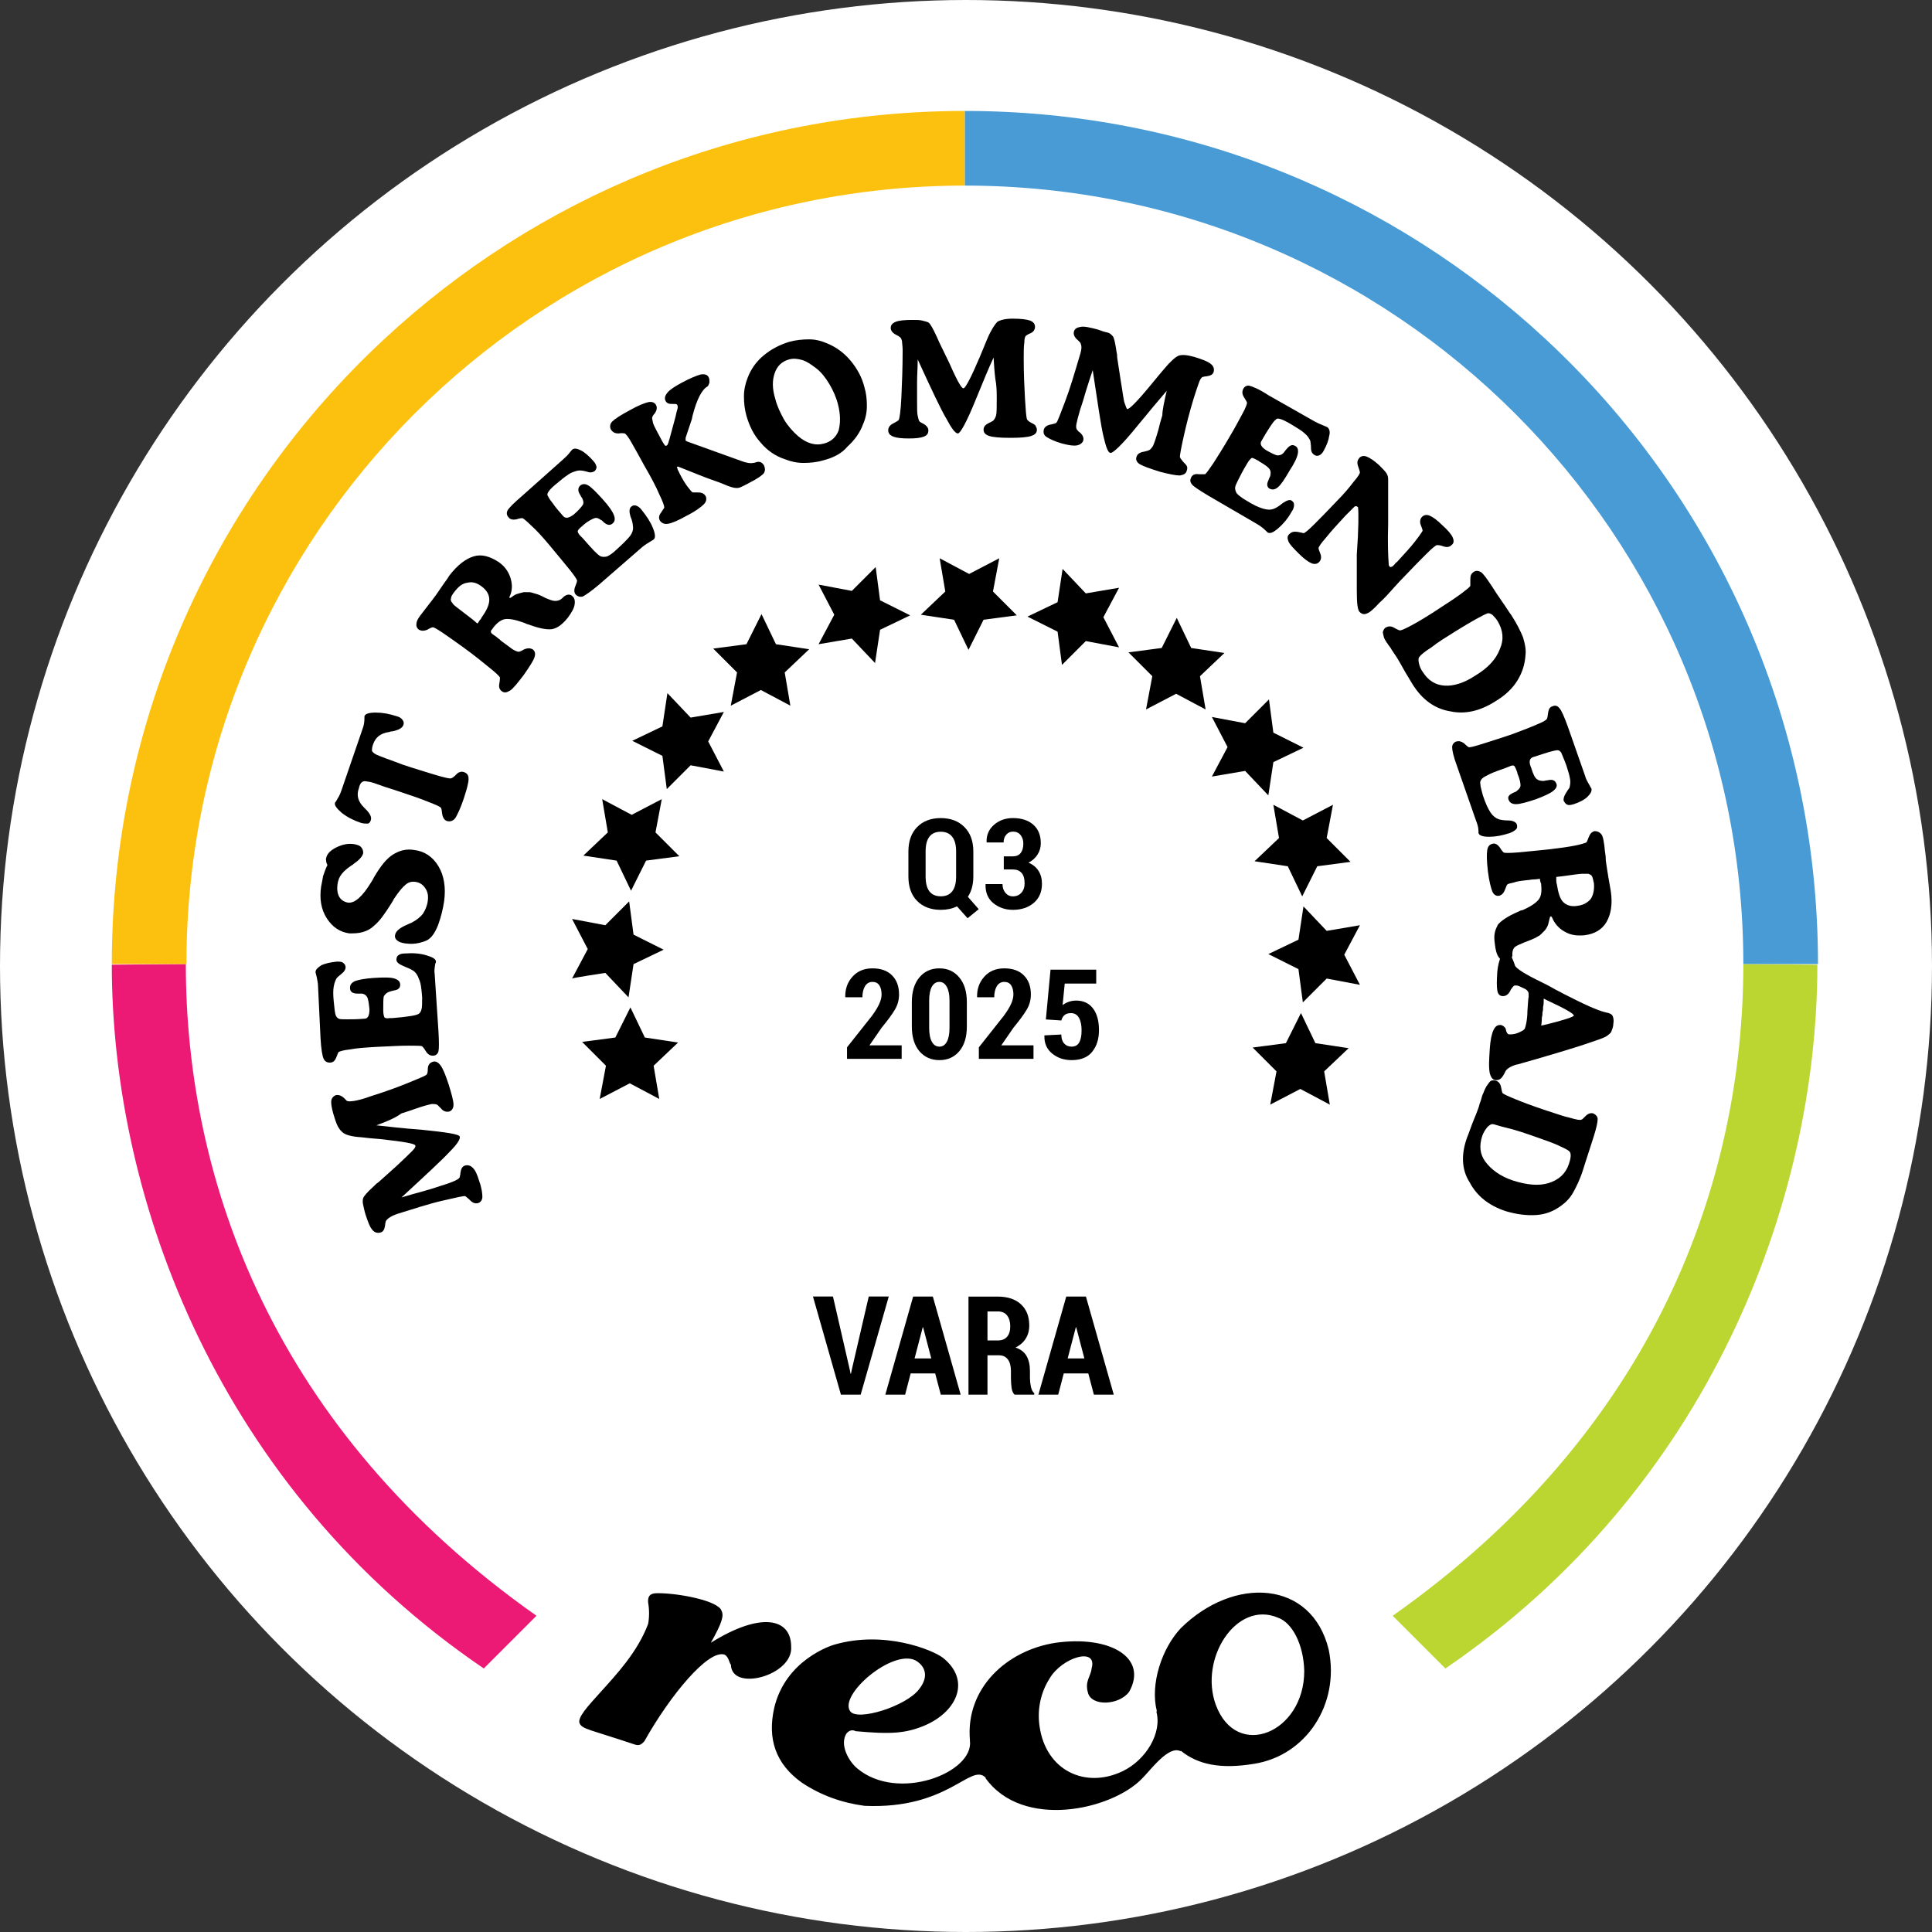 <?xml version="1.0" encoding="UTF-8" standalone="no"?>
<svg
   xmlns:dc="http://purl.org/dc/elements/1.1/"
   xmlns:cc="http://creativecommons.org/ns#"
   xmlns:rdf="http://www.w3.org/1999/02/22-rdf-syntax-ns#"
   xmlns:svg="http://www.w3.org/2000/svg"
   xmlns="http://www.w3.org/2000/svg"
   version="1.1"
   id="base_most_recommended_location"
   x="0px"
   y="0px"
   viewBox="0 0 308 308"
   style="enable-background:new 0 0 308 308;"
   xml:space="preserve"><rect x="0" y="0" width="308" height="308" fill="#333333" stroke="none"/><defs
   id="defs1597" />
<style
   type="text/css"
   id="style1540">
	.st0{fill:#FFFFFF;}
	.st1{fill:#489BD4;}
	.st2{fill:#EC1A75;}
	.st3{fill:#BBD531;}
	.st4{fill:#FCC10F;}
	.st5{enable-background:new    ;}
	.st6{font-family:'RobotoCondensed-Bold';}
	.st7{font-size:20.893px;}
	.st8{fill:none;}
	.st9{font-size:24px;}
</style>
<circle
   id="Badge_bg"
   class="st0"
   cx="154"
   cy="154"
   r="154" />




<g
   id="Most_recommended">
	<path
   d="m 60,179.4 c 1.9,0.2 4.3,0.5 7.2,0.7 3.9,0.4 6,0.7 6.1,1.1 0.1,0.4 -0.4,1.2 -1.6,2.4 -1.2,1.3 -3.8,3.7 -7.7,7.3 1.3,-0.4 2.4,-0.7 3.5,-1 1.1,-0.3 2,-0.6 2.9,-0.9 1,-0.3 1.8,-0.6 2.2,-0.8 0.4,-0.2 0.7,-0.4 0.7,-0.6 0,-0.1 0.1,-0.3 0.1,-0.6 0.1,-0.7 0.3,-1.1 0.8,-1.2 0.4,-0.1 0.8,0 1.2,0.4 0.4,0.4 0.7,1.1 1,2.1 0.4,1.1 0.5,2 0.5,2.5 0,0.5 -0.3,0.9 -0.7,1 -0.4,0.1 -0.8,0 -1.2,-0.4 -0.4,-0.4 -0.7,-0.6 -0.8,-0.7 -0.2,-0.1 -1.4,0.2 -3.6,0.7 -2.2,0.5 -4.6,1.3 -7.2,2.1 -0.6,0.2 -1,0.4 -1.3,0.6 -0.3,0.2 -0.5,0.4 -0.6,0.6 0,0.1 -0.1,0.3 -0.1,0.6 -0.1,0.7 -0.3,1.1 -0.8,1.2 -0.4,0.1 -0.9,0 -1.2,-0.4 -0.4,-0.4 -0.7,-1.2 -1.1,-2.4 -0.2,-0.6 -0.3,-1.2 -0.4,-1.6 -0.1,-0.4 -0.1,-0.8 0,-1.1 0.1,-0.3 0.6,-0.9 1.7,-1.9 0.3,-0.3 0.5,-0.5 0.7,-0.6 l 2.9,-2.6 c 1.3,-1.2 2.1,-2 2.5,-2.4 0.4,-0.4 0.6,-0.7 0.5,-0.9 -0.1,-0.3 -1.9,-0.6 -5.5,-1 -1.3,-0.1 -2.3,-0.2 -3.1,-0.3 -1.6,-0.1 -2.6,-0.4 -3,-0.8 -0.5,-0.4 -0.9,-1.1 -1.2,-2.1 -0.4,-1.2 -0.6,-2.1 -0.6,-2.7 0,-0.6 0.3,-0.9 0.7,-1.1 0.4,-0.1 0.9,0 1.4,0.5 0.2,0.2 0.3,0.3 0.4,0.4 0.2,0.1 0.6,0.1 1.2,0 0.6,-0.1 1.4,-0.3 2.5,-0.7 2.2,-0.7 4.2,-1.4 5.9,-2.1 1.7,-0.7 2.7,-1.1 3,-1.3 0.2,-0.1 0.3,-0.4 0.3,-0.9 v 0 c 0,-0.4 0.1,-0.7 0.2,-0.8 0.1,-0.2 0.3,-0.3 0.5,-0.4 0.5,-0.2 0.9,0 1.3,0.5 0.4,0.5 0.8,1.5 1.3,3 0.5,1.6 0.8,2.7 0.8,3.3 0,0.6 -0.3,1 -0.7,1.1 -0.4,0.1 -0.9,0 -1.3,-0.5 -0.2,-0.2 -0.4,-0.4 -0.5,-0.5 -0.2,-0.2 -0.6,-0.2 -1,-0.2 -0.4,0.1 -1.3,0.3 -2.7,0.8 -0.5,0.2 -1.2,0.4 -2.1,0.7 -1.1,0.8 -2.4,1.3 -4,1.9 z"
   id="path1547" />
	<path
   d="m 50.7,157.2 c 0,-0.4 -0.1,-0.9 -0.2,-1.4 -0.1,-0.5 -0.2,-0.7 -0.2,-0.8 0,-0.4 0.3,-0.7 0.9,-1.1 0.6,-0.3 1.5,-0.5 2.5,-0.6 0.4,0 0.8,0 1,0.2 0.2,0.1 0.4,0.4 0.4,0.7 0,0.3 -0.2,0.7 -0.6,1 -0.5,0.4 -0.7,0.6 -0.8,0.7 -0.2,0.3 -0.4,0.8 -0.5,1.4 -0.1,0.6 -0.1,1.3 0,2.3 0.1,1.1 0.2,1.9 0.3,2.2 0.1,0.3 0.3,0.5 0.5,0.6 0.2,0.1 0.7,0.1 1.4,0.1 0.7,0 1.6,0 2.7,-0.1 0.6,0 0.8,-0.6 0.8,-1.5 -0.1,-1 -0.2,-1.7 -0.4,-2 -0.2,-0.3 -0.5,-0.5 -0.9,-0.5 -0.1,0 -0.3,0 -0.6,0 -0.8,0 -1.2,-0.3 -1.2,-0.9 0,-0.5 0.2,-0.8 0.8,-1.1 0.6,-0.2 1.5,-0.4 3,-0.5 1.6,-0.1 2.7,-0.1 3.3,0.1 0.6,0.2 0.9,0.5 0.9,1 0,0.5 -0.3,0.8 -1,0.9 -0.3,0.1 -0.5,0.1 -0.7,0.2 -0.4,0.1 -0.7,0.4 -0.9,0.7 -0.1,0.3 -0.1,1 -0.1,2 v 0.2 c 0,0.7 0.1,1 0.2,1.2 0.1,0.1 0.4,0.2 0.8,0.1 h 0.5 c 1.2,-0.1 2.1,-0.2 2.7,-0.3 0.7,-0.1 1.1,-0.2 1.3,-0.3 0.3,-0.1 0.5,-0.4 0.6,-0.8 0.1,-0.4 0.1,-1 0.1,-1.9 -0.1,-1.3 -0.2,-2.3 -0.5,-2.9 -0.2,-0.6 -0.5,-1.1 -1,-1.4 -0.3,-0.2 -0.8,-0.4 -1.5,-0.7 -0.7,-0.3 -1.1,-0.6 -1.1,-1 0,-0.3 0.1,-0.6 0.3,-0.7 0.2,-0.2 0.6,-0.3 1.1,-0.3 1.3,-0.1 2.4,0 3.4,0.3 1,0.3 1.5,0.6 1.5,1 0,0 0,0.2 -0.1,0.3 -0.1,0.6 -0.2,1.2 -0.1,1.7 l 0.6,9.1 c 0.1,1.7 0.1,2.8 0,3.2 -0.1,0.4 -0.4,0.7 -0.9,0.7 -0.4,0 -0.8,-0.2 -1.1,-0.7 -0.3,-0.5 -0.5,-0.7 -0.6,-0.8 -0.2,-0.1 -0.9,-0.1 -2.2,-0.1 -1.3,0 -3,0.1 -5.2,0.2 -1.7,0.1 -3.1,0.2 -4.1,0.4 -1,0.1 -1.6,0.3 -1.8,0.4 -0.1,0.1 -0.2,0.4 -0.4,0.9 -0.2,0.5 -0.5,0.8 -1,0.8 -0.5,0 -0.8,-0.2 -1,-0.6 -0.2,-0.4 -0.4,-1.5 -0.5,-3.3 z"
   id="path1549" />
	<path
   d="m 52.2,137.9 c -0.1,-0.2 -0.2,-0.4 -0.2,-0.6 0,-0.2 -0.1,-0.4 0,-0.5 0.1,-0.6 0.6,-1.2 1.6,-1.7 1,-0.5 2,-0.7 3,-0.5 0.4,0.1 0.8,0.2 1,0.5 0.2,0.2 0.3,0.5 0.3,0.9 -0.1,0.5 -0.6,1.1 -1.5,1.7 l -0.1,0.1 c -0.8,0.5 -1.4,1 -1.8,1.5 -0.4,0.5 -0.6,1 -0.7,1.7 -0.1,0.8 0,1.5 0.3,2 0.3,0.5 0.8,0.8 1.4,0.9 1.1,0.1 2.3,-1 3.7,-3.3 0.2,-0.3 0.3,-0.5 0.4,-0.7 1.1,-1.9 2.1,-3.1 3.1,-3.7 1,-0.6 2,-0.9 3.3,-0.7 1.7,0.2 3,1.1 3.9,2.6 0.9,1.5 1.2,3.4 0.9,5.6 -0.2,1.3 -0.5,2.5 -0.9,3.6 -0.4,1.1 -0.9,1.9 -1.4,2.3 -0.3,0.3 -0.8,0.5 -1.6,0.7 -0.8,0.2 -1.5,0.2 -2.3,0.1 -0.6,-0.1 -1,-0.2 -1.3,-0.5 -0.3,-0.2 -0.4,-0.6 -0.3,-0.9 0.1,-0.5 0.6,-1 1.7,-1.5 0.4,-0.2 0.7,-0.3 0.9,-0.4 0.8,-0.4 1.4,-0.9 1.8,-1.4 0.4,-0.6 0.7,-1.3 0.8,-2.1 0.1,-0.8 0,-1.4 -0.4,-2 -0.4,-0.6 -0.9,-0.9 -1.5,-1 -0.6,-0.1 -1.1,0 -1.6,0.4 -0.5,0.4 -1.1,1.1 -1.9,2.3 -0.1,0.2 -0.2,0.4 -0.4,0.7 -1,1.6 -1.9,2.9 -2.8,3.6 -0.5,0.5 -1.1,0.8 -1.8,1 -0.7,0.2 -1.4,0.2 -2.1,0.2 -1.5,-0.2 -2.7,-1 -3.6,-2.4 -0.9,-1.4 -1.2,-3.1 -0.9,-5.1 0.1,-0.5 0.2,-1 0.3,-1.6 0.2,-0.6 0.4,-1.2 0.7,-1.8 z"
   id="path1551" />
	<path
   d="m 57.8,116.2 c 0.2,-0.5 0.3,-1.1 0.3,-1.7 0,-0.2 0,-0.3 0,-0.3 0.1,-0.4 0.7,-0.6 1.8,-0.6 1.1,0 2.2,0.2 3.4,0.6 0.4,0.1 0.7,0.3 0.9,0.6 0.2,0.3 0.2,0.5 0.1,0.8 -0.2,0.5 -0.8,0.8 -1.8,1 -0.2,0 -0.3,0 -0.4,0.1 H 62 c -1.3,0.2 -2.1,0.8 -2.5,1.9 -0.2,0.5 -0.2,0.9 -0.2,1.1 0.1,0.2 0.3,0.4 0.7,0.6 0.2,0.1 0.7,0.3 1.5,0.6 0.8,0.3 1.7,0.6 2.7,1 2.1,0.7 3.8,1.2 5.1,1.6 1.3,0.4 2.2,0.6 2.5,0.6 0.2,0 0.5,-0.2 0.8,-0.5 v 0 c 0.3,-0.3 0.5,-0.5 0.7,-0.5 0.2,-0.1 0.4,-0.1 0.7,0 0.5,0.2 0.7,0.5 0.7,1.1 0,0.6 -0.3,1.7 -0.8,3.2 -0.5,1.5 -1,2.5 -1.3,3 -0.4,0.5 -0.8,0.6 -1.3,0.5 -0.4,-0.1 -0.7,-0.5 -0.8,-1.1 -0.1,-0.6 -0.1,-0.9 -0.2,-1 -0.1,-0.2 -0.8,-0.5 -2.1,-1 -1.2,-0.5 -3,-1.1 -5.4,-1.9 -1,-0.3 -1.9,-0.6 -2.7,-0.9 -0.8,-0.3 -1.3,-0.4 -1.5,-0.4 -0.4,-0.1 -0.7,-0.1 -0.9,0.1 -0.2,0.1 -0.4,0.5 -0.5,1 -0.4,1.1 -0.1,2.1 0.8,3 0.1,0.1 0.2,0.2 0.3,0.3 0.7,0.7 1,1.3 0.8,1.8 -0.1,0.3 -0.3,0.5 -0.5,0.5 -0.2,0 -0.6,0 -1,-0.1 -1.2,-0.4 -2.2,-0.9 -3.1,-1.6 -0.8,-0.7 -1.2,-1.2 -1.1,-1.6 0,-0.1 0.1,-0.1 0.2,-0.3 0.3,-0.5 0.6,-1 0.8,-1.6 z"
   id="path1553" />
	<path
   d="m 78.3,100.9 c 0.2,0.2 0.5,0.4 0.8,0.6 0.3,0.3 0.6,0.4 0.7,0.6 0.8,0.6 1.5,1.1 1.9,1.4 0.5,0.3 0.8,0.4 1,0.4 0.1,0 0.4,-0.1 0.9,-0.4 0.5,-0.2 0.9,-0.2 1.3,0 0.4,0.3 0.5,0.7 0.3,1.3 -0.2,0.6 -0.8,1.5 -1.7,2.8 -1,1.3 -1.7,2.2 -2.2,2.5 -0.5,0.3 -0.9,0.4 -1.3,0.1 -0.4,-0.3 -0.5,-0.7 -0.4,-1.2 0.1,-0.5 0.1,-0.9 0.1,-1 -0.1,-0.2 -0.6,-0.7 -1.6,-1.5 -1,-0.8 -2.3,-1.9 -4.1,-3.2 -1.4,-1 -2.5,-1.8 -3.4,-2.4 -0.9,-0.6 -1.4,-0.9 -1.6,-0.9 -0.1,0 -0.4,0.1 -0.9,0.4 -0.5,0.2 -0.9,0.2 -1.3,0 -0.3,-0.2 -0.5,-0.6 -0.4,-1 0,-0.4 0.3,-0.9 0.7,-1.4 0.3,-0.4 0.6,-0.8 1,-1.3 0.4,-0.5 0.6,-0.8 0.7,-0.9 0.4,-0.5 0.9,-1.2 1.5,-2.1 0.6,-0.9 1.1,-1.5 1.3,-1.9 1.3,-1.7 2.6,-2.7 3.9,-3.1 1.3,-0.4 2.6,0 4,0.9 1,0.7 1.6,1.6 1.9,2.6 0.3,1 0.3,2 -0.2,3 0,0.1 0,0.1 0,0.1 0,0 0,0 0,0 0,0 0,0 0.1,0 0,0 0.1,0 0.1,0 0.4,-0.3 0.7,-0.5 1,-0.6 0.3,-0.1 0.7,-0.2 1.1,-0.3 0.3,0 0.6,0 0.8,0 0.3,0 0.6,0.1 0.9,0.2 0.4,0.1 1,0.3 1.7,0.7 0.7,0.3 1.2,0.5 1.6,0.5 0.4,0 0.8,-0.1 1.2,-0.5 0.1,-0.1 0.2,-0.2 0.2,-0.2 0.3,-0.2 0.5,-0.3 0.7,-0.3 0.2,0 0.4,0 0.6,0.2 0.4,0.3 0.5,0.8 0.4,1.4 -0.1,0.6 -0.5,1.3 -1.1,2.1 -0.4,0.5 -0.8,0.9 -1.2,1.2 -0.4,0.3 -0.8,0.5 -1.3,0.6 -0.8,0.1 -2,-0.1 -3.6,-0.7 -0.4,-0.1 -0.6,-0.2 -0.8,-0.3 -1.4,-0.5 -2.4,-0.7 -3.1,-0.6 -0.6,0.1 -1.3,0.6 -1.9,1.4 -0.1,0.2 -0.2,0.3 -0.3,0.4 -0.1,0.1 0,0.3 0,0.4 z m -2.9,-2.1 0.7,0.6 c 0.1,-0.1 0.2,-0.2 0.3,-0.4 0.1,-0.2 0.3,-0.3 0.4,-0.6 0.8,-1.1 1.2,-2 1.2,-2.8 0,-0.8 -0.4,-1.5 -1.2,-2.1 -0.8,-0.6 -1.5,-0.8 -2.3,-0.6 -0.8,0.1 -1.4,0.6 -2.1,1.5 -0.3,0.4 -0.5,0.7 -0.5,1 -0.1,0.2 0,0.5 0.2,0.7 0.1,0.2 0.3,0.4 0.7,0.7 0.5,0.4 1.3,1 2.6,2 z"
   id="path1555" />
	<path
   d="m 89.7,73.3 c 0.3,-0.3 0.7,-0.6 1,-1 0.3,-0.4 0.5,-0.6 0.5,-0.6 0.3,-0.3 0.8,-0.2 1.4,0.1 0.6,0.3 1.3,0.9 2,1.7 0.3,0.3 0.4,0.6 0.5,0.9 0,0.3 -0.1,0.5 -0.3,0.7 -0.3,0.2 -0.7,0.3 -1.2,0.1 C 92.9,75 92.5,75 92.4,75 92,75 91.5,75.2 91,75.4 c -0.5,0.3 -1.1,0.7 -1.9,1.4 -0.9,0.7 -1.4,1.2 -1.6,1.5 -0.2,0.3 -0.3,0.5 -0.2,0.7 0.1,0.2 0.3,0.6 0.8,1.2 0.4,0.6 1,1.3 1.7,2.1 0.4,0.4 0.9,0.3 1.7,-0.3 0.8,-0.7 1.2,-1.2 1.4,-1.5 0.2,-0.3 0.1,-0.7 -0.1,-1.1 -0.1,-0.1 -0.2,-0.3 -0.3,-0.5 -0.4,-0.6 -0.4,-1.1 0,-1.5 0.4,-0.3 0.8,-0.3 1.3,0 0.5,0.3 1.2,1 2.2,2.1 1.1,1.2 1.7,2.1 1.9,2.7 0.2,0.6 0.1,1 -0.3,1.3 -0.4,0.3 -0.8,0.2 -1.3,-0.2 -0.2,-0.2 -0.4,-0.4 -0.5,-0.4 -0.4,-0.3 -0.7,-0.4 -1,-0.3 -0.3,0.1 -1,0.4 -1.8,1.1 l -0.1,0.1 c -0.5,0.4 -0.8,0.7 -0.8,0.9 0,0.1 0.1,0.4 0.4,0.7 l 0.4,0.4 c 0.8,0.9 1.4,1.6 1.8,2 0.4,0.4 0.8,0.8 1.1,0.9 0.3,0.1 0.6,0.1 1,0 0.4,-0.2 0.9,-0.5 1.5,-1.1 1,-0.9 1.7,-1.6 2.1,-2.1 0.4,-0.5 0.6,-1.1 0.5,-1.6 0,-0.3 -0.1,-0.9 -0.4,-1.6 -0.2,-0.7 -0.2,-1.2 0.1,-1.5 0.2,-0.2 0.5,-0.3 0.8,-0.2 0.3,0.1 0.6,0.3 0.9,0.7 0.8,1 1.4,1.9 1.8,2.9 0.4,1 0.4,1.6 0.1,1.8 0,0 -0.1,0.1 -0.3,0.2 -0.5,0.3 -1,0.6 -1.5,1 l -6.9,6 c -1.3,1.1 -2.2,1.7 -2.6,1.9 -0.4,0.1 -0.8,0 -1.1,-0.3 C 91.5,94.5 91.5,94 91.7,93.5 91.9,93 92,92.7 92,92.6 c 0,-0.2 -0.4,-0.8 -1.2,-1.8 -0.8,-1 -1.9,-2.3 -3.3,-4 -1.1,-1.3 -2,-2.3 -2.8,-3 -0.7,-0.7 -1.2,-1.1 -1.4,-1.2 -0.1,0 -0.4,0 -1,0.2 -0.5,0.1 -1,0 -1.2,-0.3 -0.3,-0.3 -0.4,-0.7 -0.2,-1.1 0.2,-0.4 1,-1.2 2.4,-2.4 z"
   id="path1557" />
	<path
   d="m 109.3,69.8 c 0,0.1 0,0.2 0,0.2 0,0.1 0,0.1 0,0.2 0,0.1 0.1,0.1 0.1,0.1 0.1,0 0.1,0.1 0.2,0.1 l 3.6,1.3 c 2.5,0.9 4.2,1.5 5,1.8 0.8,0.3 1.5,0.4 1.8,0.3 0.1,0 0.3,0 0.5,-0.1 0.6,-0.2 1,0 1.3,0.5 0.2,0.5 0.2,0.8 0,1.2 -0.2,0.3 -1,0.9 -2.4,1.6 -0.7,0.4 -1.2,0.6 -1.4,0.7 -0.3,0.1 -0.5,0.1 -0.6,0.1 -0.4,0 -1.1,-0.2 -2,-0.6 -0.9,-0.4 -2.3,-0.8 -4,-1.5 l -3,-1.2 c -0.1,0 -0.1,0 -0.2,-0.1 -0.1,0 -0.1,0 -0.2,0 -0.1,0 -0.1,0.1 0,0.3 0,0.2 0.2,0.4 0.3,0.7 0.5,1 1,1.8 1.4,2.3 0.4,0.5 0.6,0.8 0.8,0.8 0.1,0 0.3,0 0.6,0 0.7,0 1.1,0.1 1.4,0.6 0.2,0.4 0.1,0.9 -0.3,1.3 -0.4,0.4 -1.3,1.1 -2.7,1.8 -1.4,0.8 -2.4,1.2 -3,1.3 -0.6,0.1 -1,-0.1 -1.3,-0.5 -0.2,-0.4 -0.2,-0.8 0.2,-1.3 0.3,-0.5 0.5,-0.7 0.5,-0.8 0,-0.2 -0.2,-0.9 -0.8,-2.1 -0.5,-1.2 -1.3,-2.7 -2.4,-4.6 -0.8,-1.5 -1.5,-2.7 -2,-3.6 -0.5,-0.9 -0.9,-1.4 -1.1,-1.5 -0.1,0 -0.4,-0.1 -1,0 -0.6,0 -0.9,-0.2 -1.2,-0.6 -0.2,-0.4 -0.2,-0.9 0.2,-1.3 0.4,-0.4 1.3,-1 2.8,-1.8 1.4,-0.8 2.5,-1.2 3,-1.3 0.6,-0.1 1,0.1 1.2,0.5 0.2,0.4 0.1,0.9 -0.3,1.4 -0.2,0.2 -0.3,0.4 -0.3,0.5 -0.1,0.1 0,0.4 0.1,0.9 0.1,0.4 0.4,0.9 0.7,1.5 l 0.8,1.5 c 0.2,0.3 0.3,0.5 0.4,0.6 0.1,0.1 0.2,0.1 0.3,0 0.1,0 0.1,-0.1 0.2,-0.3 0.1,-0.2 0.1,-0.4 0.2,-0.6 l 1,-3.7 c 0.1,-0.5 0.2,-0.9 0.3,-1.2 0.1,-0.3 0,-0.5 0,-0.6 -0.1,-0.2 -0.3,-0.2 -0.5,-0.2 -0.1,0 -0.1,0 -0.1,0 -0.4,0 -0.7,0 -0.9,-0.1 -0.2,-0.1 -0.3,-0.2 -0.4,-0.4 -0.2,-0.4 -0.1,-0.8 0.3,-1.3 0.4,-0.5 1.2,-1 2.3,-1.6 1.3,-0.7 2.3,-1.1 3,-1.3 0.6,-0.1 1.1,0 1.3,0.5 0.1,0.2 0.1,0.5 0.1,0.8 -0.1,0.3 -0.2,0.5 -0.3,0.6 -0.9,0.5 -1.7,2 -2.4,4.7 l -0.1,0.5 z"
   id="path1559" />
	<path
   d="m 131.2,73.4 c -1,0.3 -2.1,0.4 -3.1,0.4 -1,0 -2,-0.2 -3,-0.6 -1.5,-0.5 -2.8,-1.4 -3.8,-2.6 -1.1,-1.2 -1.8,-2.6 -2.3,-4.3 -0.3,-1.1 -0.4,-2.1 -0.4,-3.1 0,-1 0.2,-2 0.6,-3 0.5,-1.3 1.3,-2.5 2.5,-3.5 1.2,-1 2.5,-1.7 4.1,-2.2 1.1,-0.3 2.2,-0.4 3.2,-0.4 1.1,0 2.1,0.3 3,0.7 1.4,0.6 2.6,1.5 3.6,2.7 1,1.2 1.8,2.6 2.2,4.2 0.3,1 0.4,2 0.4,3 0,1 -0.2,2 -0.6,2.9 -0.5,1.4 -1.4,2.6 -2.5,3.6 -0.9,1.1 -2.3,1.8 -3.9,2.2 z m 2.4,-8.9 c -0.3,-1.2 -0.8,-2.3 -1.4,-3.3 -0.6,-1 -1.3,-1.9 -2.1,-2.5 -0.8,-0.6 -1.5,-1.1 -2.2,-1.3 -0.7,-0.2 -1.4,-0.3 -2.1,-0.1 -1.1,0.3 -1.9,1 -2.3,2.2 -0.4,1.1 -0.4,2.5 0.1,4.1 0.3,1.2 0.8,2.2 1.4,3.3 0.6,1 1.4,1.9 2.2,2.6 0.7,0.6 1.4,1 2.1,1.2 0.7,0.2 1.4,0.2 2.1,0 1.1,-0.3 1.9,-1 2.3,-2.1 0.3,-1.2 0.3,-2.5 -0.1,-4.1 z"
   id="path1561" />
	<path
   d="m 158.4,57 c -0.8,1.7 -1.7,3.9 -2.8,6.6 -1.5,3.7 -2.5,5.5 -2.9,5.5 -0.4,0 -1,-0.8 -1.8,-2.3 -0.9,-1.5 -2.4,-4.7 -4.6,-9.5 0,1.3 -0.1,2.5 -0.1,3.6 0,1.1 0,2.1 0,3.1 0,1.1 0,1.9 0.1,2.3 0.1,0.5 0.2,0.8 0.3,0.9 0.1,0.1 0.3,0.2 0.5,0.3 0.6,0.3 0.9,0.7 0.9,1.1 0,0.5 -0.2,0.8 -0.7,1 -0.5,0.2 -1.3,0.3 -2.4,0.3 -1.2,0 -2,-0.1 -2.5,-0.3 -0.5,-0.2 -0.8,-0.5 -0.8,-1 0,-0.4 0.2,-0.8 0.8,-1.1 0.5,-0.3 0.8,-0.4 0.9,-0.6 0.1,-0.2 0.3,-1.4 0.4,-3.6 0.1,-2.2 0.2,-4.7 0.2,-7.5 0,-0.6 -0.1,-1.1 -0.1,-1.4 -0.1,-0.4 -0.2,-0.6 -0.4,-0.7 -0.1,-0.1 -0.3,-0.2 -0.5,-0.3 -0.6,-0.3 -0.9,-0.7 -0.9,-1.1 0,-0.5 0.3,-0.8 0.8,-1 0.5,-0.2 1.4,-0.3 2.6,-0.3 0.7,0 1.2,0 1.6,0.1 0.4,0.1 0.8,0.2 1,0.3 0.3,0.2 0.7,0.9 1.3,2.2 0.2,0.4 0.3,0.7 0.4,0.9 l 1.7,3.5 c 0.7,1.6 1.2,2.6 1.5,3.1 0.3,0.5 0.5,0.8 0.7,0.8 0.3,0 1.2,-1.7 2.6,-5 0.5,-1.2 0.9,-2.2 1.2,-2.9 0.6,-1.4 1.2,-2.3 1.6,-2.7 0.5,-0.3 1.3,-0.5 2.4,-0.5 1.3,0 2.2,0.1 2.8,0.3 0.5,0.2 0.8,0.5 0.8,1 0,0.5 -0.3,0.9 -0.9,1.1 -0.2,0.1 -0.4,0.2 -0.5,0.3 -0.2,0.1 -0.3,0.5 -0.3,1.1 -0.1,0.6 -0.1,1.5 -0.1,2.6 0,2.4 0.1,4.5 0.2,6.3 0.1,1.8 0.2,2.9 0.3,3.3 0.1,0.2 0.3,0.4 0.7,0.6 v 0 c 0.4,0.2 0.6,0.3 0.7,0.5 0.1,0.2 0.2,0.4 0.2,0.6 0,0.5 -0.3,0.8 -0.9,1 -0.6,0.2 -1.7,0.3 -3.3,0.3 -1.7,0 -2.8,-0.1 -3.4,-0.3 -0.6,-0.2 -0.9,-0.5 -0.9,-1 0,-0.5 0.3,-0.8 0.9,-1.1 0.3,-0.1 0.5,-0.3 0.6,-0.3 0.2,-0.2 0.4,-0.5 0.5,-0.9 0.1,-0.4 0.1,-1.4 0.1,-2.8 0,-0.5 0,-1.3 -0.1,-2.2 -0.2,-1.1 -0.3,-2.4 -0.4,-4.2 z"
   id="path1563" />
	<path
   d="m 186,62.3 c -1.2,1.4 -2.8,3.3 -4.6,5.5 -2.5,3.1 -4,4.5 -4.4,4.4 -0.4,-0.1 -0.7,-1 -1.1,-2.7 -0.4,-1.7 -0.9,-5.2 -1.7,-10.5 -0.4,1.2 -0.8,2.4 -1.1,3.4 -0.3,1.1 -0.6,2 -0.9,2.9 -0.3,1 -0.5,1.8 -0.6,2.3 -0.1,0.5 0,0.8 0.1,0.9 0.1,0.1 0.2,0.3 0.4,0.4 0.5,0.4 0.7,0.9 0.6,1.3 -0.1,0.4 -0.5,0.7 -1,0.8 -0.5,0.1 -1.3,0 -2.4,-0.3 -1.1,-0.3 -1.9,-0.7 -2.4,-1 -0.5,-0.3 -0.6,-0.7 -0.5,-1.2 0.1,-0.4 0.5,-0.7 1,-0.8 0.5,-0.1 0.9,-0.2 1,-0.3 0.2,-0.2 0.6,-1.3 1.4,-3.4 0.8,-2.1 1.5,-4.5 2.3,-7.2 0.2,-0.6 0.3,-1.1 0.3,-1.4 0,-0.4 -0.1,-0.6 -0.2,-0.8 -0.1,-0.1 -0.2,-0.2 -0.4,-0.4 -0.5,-0.4 -0.7,-0.9 -0.6,-1.3 0.1,-0.5 0.5,-0.7 1.1,-0.8 0.6,-0.1 1.4,0.1 2.6,0.4 0.6,0.2 1.1,0.4 1.6,0.5 0.5,0.1 0.7,0.4 0.9,0.6 0.2,0.2 0.4,1.1 0.6,2.5 0.1,0.4 0.1,0.7 0.1,0.9 l 0.6,3.9 c 0.3,1.7 0.4,2.9 0.6,3.4 0.2,0.5 0.3,0.9 0.4,0.9 0.3,0.1 1.6,-1.2 3.9,-4 0.8,-1 1.5,-1.8 2,-2.4 1,-1.2 1.8,-1.9 2.3,-2.1 0.6,-0.2 1.4,-0.1 2.5,0.2 1.3,0.4 2.1,0.7 2.6,1.1 0.4,0.3 0.6,0.7 0.5,1.2 -0.1,0.5 -0.5,0.7 -1.2,0.8 -0.3,0 -0.5,0.1 -0.6,0.1 -0.2,0.1 -0.4,0.4 -0.6,1 -0.2,0.6 -0.5,1.4 -0.8,2.4 -0.7,2.3 -1.2,4.3 -1.6,6.1 -0.4,1.8 -0.6,2.9 -0.6,3.2 0,0.2 0.2,0.4 0.5,0.8 v 0 c 0.3,0.3 0.5,0.5 0.6,0.7 0.1,0.2 0.1,0.4 0,0.7 -0.1,0.5 -0.5,0.7 -1.1,0.8 -0.6,0 -1.7,-0.2 -3.2,-0.6 -1.6,-0.5 -2.7,-0.9 -3.2,-1.2 -0.5,-0.3 -0.7,-0.8 -0.5,-1.2 0.1,-0.4 0.5,-0.7 1.2,-0.8 0.3,-0.1 0.5,-0.1 0.7,-0.2 0.3,-0.1 0.5,-0.4 0.7,-0.7 0.2,-0.4 0.5,-1.3 0.9,-2.7 0.1,-0.5 0.3,-1.2 0.6,-2.2 0,-0.8 0.3,-2.2 0.7,-3.9 z"
   id="path1565" />
	<path
   d="m 209.6,67.2 c 0.4,0.2 0.8,0.4 1.3,0.6 0.5,0.2 0.7,0.3 0.7,0.3 0.3,0.2 0.5,0.7 0.3,1.4 -0.1,0.7 -0.4,1.5 -0.9,2.4 -0.2,0.4 -0.5,0.6 -0.7,0.7 -0.3,0.1 -0.5,0.1 -0.8,-0.1 -0.3,-0.2 -0.5,-0.5 -0.5,-1.1 0,-0.6 -0.1,-0.9 -0.1,-1.1 -0.2,-0.4 -0.4,-0.8 -0.9,-1.2 -0.4,-0.4 -1.1,-0.8 -1.9,-1.3 -1,-0.6 -1.6,-0.9 -2,-1 -0.3,-0.1 -0.6,-0.1 -0.7,0.1 -0.2,0.1 -0.5,0.5 -0.9,1.1 -0.4,0.6 -0.9,1.4 -1.4,2.3 -0.3,0.5 0,1 0.8,1.5 0.9,0.5 1.5,0.8 1.8,0.8 0.3,0 0.7,-0.1 1,-0.5 0.1,-0.1 0.2,-0.3 0.4,-0.5 0.5,-0.6 0.9,-0.8 1.4,-0.5 0.4,0.2 0.5,0.7 0.4,1.2 -0.1,0.6 -0.5,1.5 -1.3,2.7 -0.8,1.4 -1.4,2.3 -1.9,2.7 -0.5,0.4 -0.9,0.4 -1.3,0.2 -0.4,-0.2 -0.5,-0.7 -0.2,-1.3 0.1,-0.3 0.2,-0.5 0.3,-0.7 0.1,-0.5 0.1,-0.8 -0.1,-1.1 -0.2,-0.3 -0.7,-0.7 -1.6,-1.2 l -0.1,-0.1 c -0.6,-0.3 -0.9,-0.5 -1.1,-0.5 -0.1,0 -0.3,0.2 -0.6,0.6 l -0.3,0.5 c -0.6,1 -1,1.8 -1.3,2.4 -0.3,0.6 -0.5,1 -0.5,1.3 0,0.3 0.1,0.6 0.3,0.9 0.3,0.3 0.8,0.7 1.5,1.1 1.1,0.7 2,1.1 2.7,1.3 0.7,0.2 1.2,0.2 1.7,0 0.3,-0.1 0.8,-0.4 1.4,-0.9 0.6,-0.4 1.1,-0.6 1.4,-0.4 0.3,0.2 0.4,0.4 0.4,0.7 0,0.3 -0.1,0.7 -0.4,1.1 -0.6,1.1 -1.4,2 -2.1,2.6 -0.8,0.7 -1.3,0.9 -1.7,0.7 0,0 -0.1,-0.1 -0.2,-0.2 -0.4,-0.4 -0.9,-0.8 -1.4,-1.1 L 192.6,79 c -1.5,-0.9 -2.4,-1.5 -2.6,-1.8 -0.3,-0.4 -0.3,-0.7 -0.1,-1.1 0.2,-0.4 0.6,-0.6 1.2,-0.5 0.6,0 0.9,0 1,0 0.2,-0.1 0.6,-0.7 1.3,-1.7 0.7,-1.1 1.6,-2.5 2.7,-4.4 0.9,-1.5 1.5,-2.7 2,-3.6 0.5,-0.9 0.7,-1.5 0.7,-1.7 0,-0.1 -0.2,-0.4 -0.5,-0.9 -0.3,-0.5 -0.3,-0.9 -0.1,-1.3 0.2,-0.4 0.6,-0.6 1,-0.5 0.4,0.1 1.5,0.5 3,1.5 z"
   id="path1567" />
	<path
   d="m 216.5,80.9 c 0,-0.1 -0.1,-0.1 -0.1,-0.1 0,0 0,0 0,0 -0.1,-0.1 -0.1,-0.1 -0.2,-0.1 -0.1,0 -0.2,0 -0.3,0.1 -0.1,0.1 -0.2,0.2 -0.4,0.4 -0.5,0.5 -0.8,0.8 -1,1 -1.3,1.4 -2.3,2.5 -3.1,3.5 -0.8,0.9 -1.2,1.5 -1.2,1.7 0,0.1 0.1,0.4 0.3,0.9 0.2,0.5 0.1,1 -0.2,1.3 -0.3,0.3 -0.7,0.4 -1.2,0.2 -0.5,-0.2 -1.2,-0.7 -2,-1.5 -0.9,-0.9 -1.5,-1.5 -1.7,-2 -0.2,-0.5 -0.2,-0.9 0.2,-1.2 0.3,-0.3 0.7,-0.4 1.3,-0.3 0.6,0.1 0.9,0.2 0.9,0.2 0.2,0 0.8,-0.5 1.7,-1.4 0.9,-0.9 2.1,-2.1 3.6,-3.7 1.2,-1.2 2.1,-2.3 2.7,-3.1 0.7,-0.8 1,-1.3 1,-1.5 0,-0.1 -0.1,-0.4 -0.3,-1 -0.2,-0.6 -0.1,-0.9 0.2,-1.3 0.3,-0.3 0.7,-0.4 1.2,-0.2 0.5,0.2 1.1,0.6 1.9,1.3 0.6,0.6 1,1 1.2,1.3 0.2,0.3 0.3,0.6 0.3,1 0,1.6 0,4 0,7.1 -0.1,3.1 0,5.3 0.1,6.6 0,0.1 0.1,0.1 0.1,0.1 0,0 0,0 0,0.1 0.1,0.1 0.1,0.1 0.2,0.1 0.1,0 0.2,-0.1 0.3,-0.1 0.1,-0.1 0.2,-0.2 0.3,-0.3 0.1,-0.1 0.2,-0.3 0.4,-0.4 1.2,-1.3 2.2,-2.4 2.9,-3.3 0.7,-0.9 1.1,-1.5 1.2,-1.7 0,-0.1 -0.1,-0.4 -0.3,-0.9 -0.2,-0.5 -0.1,-1 0.2,-1.3 0.3,-0.3 0.7,-0.4 1.2,-0.2 0.5,0.2 1.2,0.7 2,1.5 0.9,0.8 1.5,1.5 1.7,2 0.2,0.5 0.2,0.9 -0.2,1.2 -0.3,0.3 -0.7,0.4 -1.3,0.2 -0.5,-0.2 -0.9,-0.2 -1,-0.2 -0.2,0 -0.8,0.5 -1.7,1.4 -0.9,0.9 -2.2,2.2 -3.9,4 -0.1,0.1 -0.5,0.5 -1.3,1.4 -0.8,0.9 -1.5,1.7 -2.3,2.4 -0.9,1 -1.6,1.6 -2,1.7 -0.4,0.2 -0.8,0.1 -1.1,-0.2 -0.4,-0.3 -0.5,-1.5 -0.5,-3.6 0,-0.7 0,-1.3 0,-1.7 0,-1 0,-2.2 0,-3.9 0.3,-4.1 0.3,-6.7 0.2,-7.5 z"
   id="path1569" />
	<path
   d="m 225.2,109.1 c -0.4,-0.7 -1,-1.6 -1.6,-2.7 -0.6,-1.1 -1.1,-1.9 -1.4,-2.3 -0.1,-0.2 -0.3,-0.4 -0.5,-0.8 -0.2,-0.3 -0.4,-0.5 -0.5,-0.7 -0.2,-0.2 -0.3,-0.5 -0.4,-0.6 -0.1,-0.2 -0.2,-0.4 -0.2,-0.5 -0.1,-0.4 -0.2,-0.7 -0.1,-0.9 0.1,-0.2 0.2,-0.5 0.5,-0.6 0.4,-0.2 0.8,-0.2 1.3,0.1 0.5,0.3 0.8,0.4 0.9,0.4 0.2,0 0.9,-0.3 2,-0.9 1.1,-0.6 2.6,-1.5 4.4,-2.7 1.4,-0.9 2.6,-1.7 3.4,-2.3 0.8,-0.6 1.3,-1 1.4,-1.2 0,-0.1 0,-0.4 0,-1 0,-0.6 0.1,-0.9 0.5,-1.2 0.4,-0.3 0.8,-0.2 1.2,0 0.4,0.3 0.9,1 1.7,2.2 0.5,0.8 1.1,1.7 1.8,2.7 0.7,1 1.1,1.7 1.3,1.9 0.9,1.4 1.5,2.6 1.9,3.6 0.3,1 0.5,1.9 0.4,2.8 -0.1,1.5 -0.5,2.8 -1.3,4.1 -0.8,1.3 -2,2.4 -3.5,3.3 -2.5,1.6 -4.9,2.1 -7.2,1.6 -2.5,-0.4 -4.5,-1.9 -6,-4.3 z m 10,-1.4 c 2,-1.2 3.3,-2.6 3.9,-4.2 0.7,-1.6 0.5,-3 -0.3,-4.4 -0.3,-0.5 -0.6,-0.8 -0.9,-1.1 -0.3,-0.2 -0.6,-0.3 -0.8,-0.2 -0.3,0.1 -0.9,0.4 -1.8,0.9 -0.9,0.5 -1.9,1.1 -3.2,1.9 -1.6,1 -2.9,1.8 -3.9,2.6 -1.1,0.7 -1.7,1.2 -1.9,1.5 -0.2,0.2 -0.2,0.5 -0.1,1 0.1,0.5 0.3,1 0.6,1.4 0.9,1.4 2,2.1 3.5,2.2 1.4,0.1 3.1,-0.4 4.9,-1.6 z"
   id="path1571" />
	<path
   d="m 252.7,123.7 c 0.1,0.4 0.3,0.8 0.6,1.3 0.2,0.4 0.4,0.7 0.4,0.7 0.1,0.4 -0.1,0.8 -0.6,1.3 -0.5,0.5 -1.3,0.9 -2.2,1.2 -0.4,0.1 -0.7,0.2 -1,0.1 -0.3,-0.1 -0.4,-0.3 -0.6,-0.6 -0.1,-0.3 0,-0.7 0.3,-1.2 0.3,-0.5 0.5,-0.8 0.6,-0.9 0.1,-0.4 0.2,-0.9 0.1,-1.4 -0.1,-0.6 -0.3,-1.3 -0.6,-2.2 -0.4,-1.1 -0.7,-1.7 -0.8,-2 -0.2,-0.3 -0.4,-0.4 -0.6,-0.4 -0.2,0 -0.7,0.1 -1.4,0.3 -0.7,0.2 -1.5,0.5 -2.5,0.8 -0.6,0.2 -0.7,0.8 -0.3,1.7 0.3,1 0.6,1.6 0.9,1.8 0.2,0.2 0.6,0.3 1.1,0.3 0.1,0 0.3,-0.1 0.6,-0.1 0.8,-0.2 1.2,0 1.4,0.5 0.2,0.4 0,0.8 -0.5,1.2 -0.5,0.4 -1.4,0.8 -2.7,1.3 -1.5,0.5 -2.6,0.8 -3.2,0.8 -0.6,0 -1,-0.2 -1.2,-0.7 -0.2,-0.5 0.1,-0.8 0.7,-1.1 0.3,-0.1 0.5,-0.2 0.6,-0.3 0.4,-0.3 0.6,-0.6 0.6,-0.9 0,-0.3 -0.1,-1 -0.5,-1.9 v -0.1 c -0.2,-0.6 -0.4,-1 -0.5,-1.1 -0.1,-0.1 -0.4,-0.1 -0.8,0.1 l -0.5,0.2 c -1.1,0.4 -2,0.7 -2.6,1 -0.6,0.3 -1,0.5 -1.2,0.7 -0.2,0.2 -0.4,0.5 -0.3,0.9 0,0.4 0.2,1 0.4,1.8 0.4,1.2 0.8,2.1 1.2,2.7 0.4,0.6 0.8,0.9 1.3,1.1 0.3,0.1 0.9,0.2 1.6,0.2 0.7,0 1.2,0.3 1.3,0.6 0.1,0.3 0.1,0.6 -0.1,0.8 -0.2,0.2 -0.5,0.4 -1,0.6 -1.2,0.4 -2.3,0.6 -3.3,0.6 -1,0 -1.6,-0.2 -1.7,-0.6 0,0 0,-0.2 0,-0.3 0,-0.6 -0.2,-1.2 -0.4,-1.7 l -3,-8.6 c -0.6,-1.6 -0.8,-2.6 -0.8,-3.1 0,-0.4 0.3,-0.8 0.7,-0.9 0.4,-0.1 0.8,0 1.2,0.3 0.4,0.4 0.7,0.6 0.7,0.6 0.2,0.1 0.9,-0.1 2.2,-0.5 1.2,-0.4 2.9,-0.9 4.9,-1.6 1.6,-0.6 2.9,-1.1 3.8,-1.5 1,-0.4 1.5,-0.7 1.6,-0.9 0.1,-0.1 0.1,-0.4 0.2,-1 0.1,-0.6 0.3,-0.9 0.7,-1 0.4,-0.2 0.8,-0.1 1.1,0.3 0.3,0.3 0.8,1.4 1.4,3.1 z"
   id="path1573" />
	<path
   d="m 245.5,140.1 c -0.2,0 -0.6,0.1 -1,0.1 -0.4,0 -0.7,0.1 -0.9,0.1 -1,0.1 -1.8,0.2 -2.3,0.4 -0.5,0.1 -0.9,0.2 -1,0.3 -0.1,0.1 -0.2,0.4 -0.4,0.9 -0.2,0.5 -0.5,0.8 -0.9,0.9 -0.5,0.1 -0.9,-0.2 -1.1,-0.7 -0.2,-0.5 -0.5,-1.6 -0.7,-3.2 -0.2,-1.7 -0.2,-2.8 -0.1,-3.4 0.1,-0.6 0.4,-0.9 0.9,-1 0.4,-0.1 0.8,0.2 1.1,0.6 0.3,0.5 0.5,0.7 0.6,0.8 0.2,0.1 0.9,0.1 2.2,0 1.3,-0.1 3,-0.3 5.1,-0.5 1.7,-0.2 3.1,-0.4 4.1,-0.6 1,-0.2 1.6,-0.4 1.8,-0.5 0.1,-0.1 0.2,-0.4 0.4,-0.9 0.2,-0.5 0.5,-0.8 0.9,-0.9 0.4,0 0.7,0.1 1,0.4 0.3,0.3 0.4,0.8 0.5,1.5 0.1,0.4 0.1,1 0.2,1.6 0.1,0.6 0.1,1 0.1,1.2 0.1,0.6 0.2,1.5 0.4,2.6 0.2,1.1 0.3,1.8 0.4,2.3 0.3,2.1 0,3.7 -0.7,4.9 -0.7,1.2 -1.9,1.9 -3.5,2.1 -1.2,0.1 -2.2,0 -3.2,-0.6 -0.9,-0.5 -1.6,-1.3 -2,-2.3 0,0 -0.1,-0.1 -0.1,-0.1 0,0 0,0 0,0 0,0 0,0 -0.1,0 0,0 0,0 -0.1,0.1 -0.1,0.4 -0.2,0.8 -0.3,1.2 -0.1,0.3 -0.3,0.7 -0.6,1 -0.2,0.2 -0.4,0.4 -0.6,0.6 -0.2,0.2 -0.5,0.3 -0.8,0.5 -0.4,0.2 -0.9,0.4 -1.7,0.7 -0.7,0.3 -1.2,0.5 -1.5,0.7 -0.3,0.2 -0.5,0.6 -0.5,1.2 0,0.1 0,0.2 0,0.3 -0.1,0.3 -0.2,0.5 -0.3,0.7 -0.1,0.1 -0.3,0.2 -0.5,0.3 -0.5,0.1 -0.9,-0.2 -1.3,-0.7 -0.4,-0.5 -0.6,-1.3 -0.7,-2.3 -0.1,-0.7 -0.1,-1.2 0,-1.7 0.1,-0.5 0.3,-0.9 0.5,-1.3 0.5,-0.6 1.5,-1.3 3.1,-2 0.4,-0.2 0.6,-0.3 0.8,-0.3 1.4,-0.6 2.2,-1.2 2.6,-1.7 0.4,-0.5 0.5,-1.3 0.4,-2.3 0,-0.2 0,-0.3 -0.1,-0.4 -0.1,-0.4 -0.1,-0.5 -0.1,-0.6 z m 3.5,-0.4 -0.9,0.1 c 0,0.2 0,0.3 0,0.5 0,0.2 0,0.4 0.1,0.7 0.2,1.3 0.5,2.3 1,2.8 0.5,0.5 1.3,0.8 2.3,0.6 0.9,-0.1 1.6,-0.5 2.1,-1.1 0.4,-0.6 0.6,-1.5 0.5,-2.5 -0.1,-0.5 -0.2,-0.9 -0.3,-1.1 -0.1,-0.2 -0.3,-0.3 -0.6,-0.4 -0.2,0 -0.5,0 -1,0 -0.5,0 -1.6,0.2 -3.2,0.4 z"
   id="path1575" />
	<path
   d="m 237.5,167.2 c 0.1,-1.4 0.3,-2.4 0.6,-3 0.3,-0.6 0.6,-0.8 1.1,-0.8 0.2,0 0.3,0.1 0.5,0.2 0.1,0.1 0.2,0.2 0.3,0.3 0,0.1 0.1,0.2 0.1,0.4 0.1,0.4 0.3,0.6 0.5,0.6 0.3,0 0.8,0 1.3,-0.2 0.5,-0.2 0.9,-0.4 1.1,-0.6 0.1,-0.1 0.2,-0.4 0.3,-0.9 0.1,-0.5 0.2,-1.2 0.2,-2 0.1,-1.1 0.1,-1.9 0.2,-2.3 0,-0.4 0,-0.7 -0.1,-0.8 -0.1,-0.2 -0.3,-0.4 -0.8,-0.6 -0.4,-0.2 -0.8,-0.4 -1.1,-0.4 -0.2,0 -0.3,0 -0.4,0.1 -0.1,0.1 -0.2,0.2 -0.4,0.5 0,0 -0.1,0.1 -0.1,0.2 -0.3,0.6 -0.7,0.9 -1.2,0.9 -0.5,0 -0.8,-0.3 -0.9,-0.9 -0.1,-0.6 -0.1,-1.5 0,-3 0.1,-1 0.3,-1.7 0.5,-2.2 0.2,-0.5 0.6,-0.7 1,-0.7 0.5,0 0.8,0.5 1.1,1.3 0.1,0.3 0.2,0.5 0.2,0.6 0.2,0.5 1.6,1.4 4.3,2.7 0.8,0.4 1.4,0.7 1.9,1 0.3,0.2 0.8,0.4 1.5,0.8 3.3,1.7 5.5,2.7 6.8,3 0.6,0.1 1,0.3 1.1,0.6 0.1,0.2 0.2,0.7 0.1,1.2 0,0.5 -0.2,0.9 -0.3,1.2 -0.1,0.3 -0.4,0.5 -0.8,0.8 -0.5,0.3 -1.7,0.7 -3.5,1.3 -1.8,0.6 -5.4,1.7 -10.7,3.2 h -0.1 c -1,0.3 -1.7,0.7 -1.9,1.3 -0.2,0.4 -0.4,0.7 -0.6,0.9 -0.2,0.2 -0.5,0.3 -0.8,0.3 -0.5,0 -0.8,-0.4 -1,-1.1 -0.2,-1 -0.1,-2.2 0,-3.9 z m 8.2,-3.7 0.9,-0.2 c 2.8,-0.7 4.3,-1.2 4.3,-1.4 0,-0.3 -1.4,-1.1 -4.2,-2.4 l -0.6,-0.3 c 0,0.5 0,1 -0.1,1.3 0,0.3 0,0.6 -0.1,0.9 0,0.3 0,0.5 -0.1,0.8 0,0.2 0,0.7 -0.1,1.3 z"
   id="path1577" />
	<path
   d="m 233.9,181.3 c 0.3,-0.7 0.6,-1.7 1.1,-2.9 0.5,-1.2 0.8,-2 0.9,-2.5 0.1,-0.2 0.2,-0.5 0.3,-0.9 0.1,-0.4 0.2,-0.6 0.3,-0.8 0.1,-0.3 0.2,-0.5 0.3,-0.7 0.1,-0.2 0.2,-0.4 0.3,-0.5 0.2,-0.3 0.4,-0.6 0.6,-0.7 0.2,-0.1 0.5,-0.1 0.8,0 0.4,0.1 0.7,0.5 0.8,1 0.1,0.6 0.2,0.9 0.2,0.9 0.1,0.2 0.8,0.5 2,1 1.2,0.5 2.8,1.1 4.9,1.8 1.6,0.5 2.9,1 3.9,1.2 1,0.3 1.6,0.4 1.8,0.3 0.1,0 0.3,-0.2 0.7,-0.6 0.4,-0.4 0.8,-0.5 1.2,-0.4 0.4,0.2 0.7,0.5 0.7,0.9 0,0.5 -0.2,1.4 -0.6,2.7 -0.3,0.9 -0.6,1.9 -1,3.1 -0.4,1.2 -0.6,1.9 -0.7,2.2 -0.5,1.6 -1.1,2.8 -1.6,3.7 -0.5,0.9 -1.2,1.6 -1.9,2.1 -1.2,0.9 -2.5,1.4 -4,1.5 -1.5,0.1 -3.1,-0.1 -4.8,-0.6 -2.8,-0.9 -4.7,-2.5 -5.8,-4.6 -1.3,-2 -1.4,-4.5 -0.4,-7.2 z m 7.3,6.9 c 2.2,0.7 4.1,0.9 5.7,0.4 1.6,-0.5 2.7,-1.5 3.2,-3 0.2,-0.6 0.3,-1 0.3,-1.4 0,-0.4 -0.1,-0.6 -0.4,-0.8 -0.3,-0.2 -0.9,-0.5 -1.8,-0.9 -0.9,-0.4 -2.1,-0.8 -3.5,-1.3 -1.7,-0.6 -3.2,-1.1 -4.5,-1.4 -1.3,-0.3 -2,-0.6 -2.3,-0.6 -0.2,0 -0.5,0.2 -0.8,0.5 -0.3,0.4 -0.6,0.8 -0.8,1.4 -0.5,1.5 -0.4,2.9 0.5,4.1 0.9,1.2 2.3,2.3 4.4,3 z"
   id="path1579" />
</g>

<path
   id="Stars"
   d="M105.5,127.4l-4.8,2.5l-4.7-2.5l0.9,5.3l-3.9,3.7l5.3,0.8l2.3,4.8l2.4-4.8l5.3-0.7l-3.8-3.8  C104.5,132.7,105.5,127.4,105.5,127.4z M110.1,114.4l-3.7-3.9l-0.8,5.3l-4.8,2.3l4.8,2.4l0.7,5.3l3.8-3.8l5.3,1l-2.5-4.8l2.5-4.7  L110.1,114.4L110.1,114.4z M207.7,130.8l-4.7-2.5l0.9,5.3l-3.9,3.7l5.3,0.8l2.3,4.8l2.4-4.8l5.3-0.7l-3.8-3.8l1-5.3L207.7,130.8z   M139.6,90.4l-3.8,3.8l-5.3-1l2.5,4.8l-2.5,4.7l5.3-0.9l3.7,3.9l0.8-5.3l4.8-2.3l-4.8-2.4L139.6,90.4L139.6,90.4z M102.8,165.4  l-2.3-4.8l-2.4,4.8l-5.3,0.7l3.8,3.8l-1,5.3l4.8-2.5l4.7,2.5l-0.9-5.3l3.9-3.7L102.8,165.4L102.8,165.4z M96.5,155.1l3.7,3.9  l0.8-5.3l4.8-2.3l-4.8-2.4l-0.7-5.3l-3.8,3.8l-5.3-1l2.5,4.8l-2.5,4.7C91.2,155.9,96.5,155.1,96.5,155.1z M123.7,102.7l-2.3-4.8  l-2.4,4.8l-5.3,0.7l3.8,3.8l-1,5.3l4.8-2.5l4.7,2.5l-0.9-5.3l3.9-3.7C129,103.5,123.7,102.7,123.7,102.7z M209.7,166.3l-2.3-4.8  l-2.4,4.8l-5.3,0.7l3.8,3.8l-1,5.3l4.8-2.5l4.7,2.5l-0.9-5.3l3.9-3.7L209.7,166.3L209.7,166.3z M216.8,147.5l-5.3,0.9l-3.7-3.9  l-0.8,5.3l-4.8,2.3l4.8,2.4l0.7,5.3l3.8-3.8l5.3,1l-2.5-4.8L216.8,147.5L216.8,147.5z M203,121.5l4.8-2.3l-4.8-2.4l-0.7-5.3  l-3.8,3.8l-5.3-1l2.5,4.8l-2.5,4.7l5.3-0.9l3.7,3.9L203,121.5L203,121.5z M195.2,104.1l-5.3-0.8l-2.3-4.8l-2.4,4.8l-5.3,0.7l3.8,3.8  l-1,5.3l4.8-2.5l4.7,2.5l-0.9-5.3L195.2,104.1L195.2,104.1z M159.3,89l-4.8,2.5l-4.7-2.5l0.9,5.3l-3.9,3.7l5.3,0.8l2.3,4.8l2.4-4.8  l5.3-0.7l-3.8-3.8C158.3,94.3,159.3,89,159.3,89z M173.1,94.6l-3.7-3.9l-0.8,5.3l-4.8,2.3l4.8,2.4l0.7,5.3l3.8-3.8l5.3,1l-2.5-4.8  l2.5-4.7L173.1,94.6L173.1,94.6z" />

<rect
   x="41.6"
   y="179.4"
   class="st8"
   width="224.8"
   height="67.8"
   id="rect1590" />
<g
   id="text1592"
   style="font-style:normal;font-variant:normal;font-weight:bold;font-stretch:normal;font-size:22px;font-family:'Roboto Condensed';-inkscape-font-specification:'Roboto Condensed, Bold';font-variant-ligatures:normal;font-variant-caps:normal;font-variant-numeric:normal;text-align:center;text-anchor:middle"
   aria-label="VARA"><path
     id="path14564"
     style="font-style:normal;font-variant:normal;font-weight:bold;font-stretch:condensed;font-family:Roboto;-inkscape-font-specification:'Roboto Bold Condensed'"
     d="m 135.467,218.338 0.129,0.655 h 0.064 l 0.129,-0.623 2.707,-11.677 h 3.19 l -4.479,15.641 h -3.147 l -4.458,-15.641 h 3.19 z" /><path
     id="path14566"
     style="font-style:normal;font-variant:normal;font-weight:bold;font-stretch:condensed;font-family:Roboto;-inkscape-font-specification:'Roboto Bold Condensed'"
     d="m 149.088,218.95 h -3.91 l -0.881,3.384 h -3.158 l 4.437,-15.641 h 3.137 l 4.437,15.641 h -3.169 z m -3.287,-2.385 h 2.664 l -1.3,-4.963 h -0.064 z" /><path
     id="path14568"
     style="font-style:normal;font-variant:normal;font-weight:bold;font-stretch:condensed;font-family:Roboto;-inkscape-font-specification:'Roboto Bold Condensed'"
     d="m 157.424,216.06 v 6.273 h -3.029 v -15.63 h 4.684 q 2.331,0 3.663,1.214 1.343,1.214 1.343,3.384 0,1.214 -0.569,2.105 -0.559,0.892 -1.622,1.418 1.225,0.408 1.762,1.354 0.537,0.945 0.537,2.363 v 1.139 q 0,0.655 0.15,1.375 0.15,0.72 0.537,1.053 v 0.226 h -3.137 q -0.376,-0.344 -0.483,-1.117 -0.097,-0.784 -0.097,-1.558 v -1.096 q 0,-1.192 -0.494,-1.848 -0.494,-0.655 -1.418,-0.655 z m 0,-2.363 h 1.633 q 0.978,0 1.482,-0.58 0.516,-0.591 0.516,-1.665 0,-1.096 -0.505,-1.74 -0.505,-0.645 -1.472,-0.645 h -1.654 z" /><path
     id="path14570"
     style="font-style:normal;font-variant:normal;font-weight:bold;font-stretch:condensed;font-family:Roboto;-inkscape-font-specification:'Roboto Bold Condensed'"
     d="m 173.494,218.95 h -3.91 l -0.881,3.384 h -3.158 l 4.437,-15.641 h 3.137 l 4.437,15.641 h -3.169 z m -3.287,-2.385 h 2.664 l -1.3,-4.963 h -0.064 z" /></g>
<g
   id="text2322"
   style="font-style:normal;font-variant:normal;font-weight:bold;font-stretch:normal;font-size:20px;line-height:1.25;font-family:'Roboto Condensed';-inkscape-font-specification:'Roboto Condensed, Bold';font-variant-ligatures:normal;font-variant-caps:normal;font-variant-numeric:normal;text-align:center;text-anchor:middle"
   aria-label="Q3"><path
     id="path14573"
     style="font-style:normal;font-variant:normal;font-weight:bold;font-stretch:condensed;font-family:Roboto;-inkscape-font-specification:'Roboto Bold Condensed'"
     d="m 155.169,139.725 q 0,0.977 -0.225,1.797 -0.225,0.811 -0.645,1.445 l 1.729,1.973 -1.777,1.445 -1.689,-1.895 q -0.566,0.283 -1.221,0.42 -0.645,0.137 -1.357,0.137 -2.354,0 -3.76,-1.406 -1.406,-1.406 -1.406,-3.916 v -3.965 q 0,-2.5 1.396,-3.916 1.406,-1.426 3.76,-1.426 2.354,0 3.77,1.426 1.426,1.416 1.426,3.916 z m -2.744,-3.994 q 0,-1.553 -0.635,-2.344 -0.625,-0.791 -1.816,-0.791 -1.201,0 -1.807,0.791 -0.605,0.781 -0.605,2.344 v 3.994 q 0,1.582 0.605,2.373 0.615,0.791 1.816,0.791 1.201,0 1.816,-0.791 0.625,-0.791 0.625,-2.373 z" /><path
     id="path14575"
     style="font-style:normal;font-variant:normal;font-weight:bold;font-stretch:condensed;font-family:Roboto;-inkscape-font-specification:'Roboto Bold Condensed'"
     d="m 161.459,136.521 q 0.84,0 1.26,-0.537 0.42,-0.547 0.42,-1.504 0,-0.811 -0.439,-1.357 -0.439,-0.547 -1.211,-0.547 -0.635,0 -1.064,0.479 -0.43,0.479 -0.43,1.25 h -2.695 l -0.019,-0.059 q -0.049,-1.68 1.182,-2.754 1.23,-1.074 3.027,-1.074 2.021,0 3.223,1.045 1.211,1.045 1.211,2.979 0,0.986 -0.527,1.807 -0.527,0.82 -1.436,1.279 1.025,0.42 1.582,1.279 0.566,0.859 0.566,2.08 0,1.943 -1.309,3.057 -1.299,1.104 -3.33,1.104 -1.768,0 -3.086,-1.045 -1.318,-1.055 -1.27,-2.998 l 0.019,-0.059 h 2.686 q 0,0.83 0.469,1.396 0.469,0.557 1.182,0.557 0.84,0 1.357,-0.576 0.518,-0.576 0.518,-1.475 0,-1.152 -0.488,-1.689 -0.479,-0.547 -1.396,-0.547 h -1.436 v -2.09 z" /></g><g
   id="text2322-4"
   style="font-style:normal;font-variant:normal;font-weight:bold;font-stretch:normal;font-size:20px;line-height:1.25;font-family:'Roboto Condensed';-inkscape-font-specification:'Roboto Condensed, Bold';font-variant-ligatures:normal;font-variant-caps:normal;font-variant-numeric:normal;text-align:center;text-anchor:middle"
   aria-label="2025"><path
     id="path14578"
     style="font-style:normal;font-variant:normal;font-weight:bold;font-stretch:condensed;font-family:Roboto;-inkscape-font-specification:'Roboto Bold Condensed'"
     d="m 143.744,168.8 h -8.711 v -1.836 l 3.936,-4.971 q 0.84,-1.133 1.201,-1.953 0.371,-0.82 0.371,-1.494 0,-0.928 -0.361,-1.465 -0.352,-0.547 -1.094,-0.547 -0.771,0 -1.191,0.693 -0.41,0.684 -0.41,1.758 h -2.705 l -0.029,-0.059 q -0.039,-1.904 1.152,-3.223 1.191,-1.328 3.184,-1.328 2.021,0 3.125,1.123 1.113,1.113 1.113,3.037 0,1.299 -0.645,2.393 -0.635,1.094 -2.139,2.92 l -1.934,2.803 h 5.137 z" /><path
     id="path14580"
     style="font-style:normal;font-variant:normal;font-weight:bold;font-stretch:condensed;font-family:Roboto;-inkscape-font-specification:'Roboto Bold Condensed'"
     d="m 154.135,163.643 q 0,2.51 -1.201,3.936 -1.201,1.426 -3.164,1.426 -1.992,0 -3.203,-1.426 -1.201,-1.426 -1.201,-3.936 v -3.896 q 0,-2.49 1.201,-3.926 1.201,-1.445 3.184,-1.445 1.973,0 3.174,1.445 1.211,1.436 1.211,3.926 z m -2.764,-4.141 q 0,-1.406 -0.439,-2.188 -0.43,-0.781 -1.182,-0.781 -0.771,0 -1.201,0.781 -0.42,0.781 -0.42,2.188 v 4.365 q 0,1.436 0.43,2.217 0.43,0.771 1.211,0.771 0.752,0 1.172,-0.771 0.43,-0.781 0.43,-2.217 z" /><path
     id="path14582"
     style="font-style:normal;font-variant:normal;font-weight:bold;font-stretch:condensed;font-family:Roboto;-inkscape-font-specification:'Roboto Bold Condensed'"
     d="m 164.76,168.8 h -8.711 v -1.836 l 3.936,-4.971 q 0.84,-1.133 1.201,-1.953 0.371,-0.82 0.371,-1.494 0,-0.928 -0.361,-1.465 -0.352,-0.547 -1.094,-0.547 -0.771,0 -1.191,0.693 -0.41,0.684 -0.41,1.758 h -2.705 l -0.029,-0.059 q -0.039,-1.904 1.152,-3.223 1.191,-1.328 3.184,-1.328 2.021,0 3.125,1.123 1.113,1.113 1.113,3.037 0,1.299 -0.645,2.393 -0.635,1.094 -2.139,2.92 l -1.934,2.803 h 5.137 z" /><path
     id="path14584"
     style="font-style:normal;font-variant:normal;font-weight:bold;font-stretch:condensed;font-family:Roboto;-inkscape-font-specification:'Roboto Bold Condensed'"
     d="m 166.733,162.52 0.742,-7.939 h 7.285 v 2.217 h -5.02 l -0.342,3.447 q 0.361,-0.303 0.898,-0.508 0.547,-0.205 1.162,-0.225 1.797,-0.029 2.764,1.221 0.977,1.25 0.977,3.506 0,2.09 -1.074,3.428 -1.064,1.338 -3.301,1.338 -1.797,0 -3.086,-1.045 -1.289,-1.045 -1.24,-2.852 l 0.019,-0.049 2.676,-0.137 q 0,0.918 0.449,1.426 0.449,0.508 1.182,0.508 0.85,0 1.221,-0.664 0.381,-0.664 0.381,-1.934 0,-1.27 -0.42,-2.002 -0.42,-0.742 -1.27,-0.742 -0.674,0 -1.035,0.312 -0.361,0.312 -0.498,0.859 z" /></g><g
   style="display:inline"
   transform="translate(-0.176,-0.313)"
   id="g824"><path
     style="fill:#ec1a75"
     d="M 29.8,154 18,154.1 c 0,37.7 17.2,83.6 59.3,112.2 l 8.4,-8.4 C 43.7,228.3 29.8,188.5 29.8,154 Z"
     class="st4"
     id="Pink_00000032640762834283165120000017870311264972492687_" /><path
     style="fill:#bbd531;enable-background:new"
     d="m 278.1,154 v 0 c 0,34.5 -13.9,74.3 -55.9,103.9 l 8.4,8.4 c 42.1,-28.7 59.3,-74.5 59.3,-112.2 z"
     class="st5"
     id="Green_00000012450648744295638860000012388033004229495734_" /><path
     style="font-family:RobotoCondensed-Bold;fill:#fcc10f"
     d="m 154,29.9 v 0 V 18 C 118.2,18 85.7,31.8 61.4,54.4 34.7,79.2 18,114.7 18,154 H 29.9 C 29.9,85.5 85.5,29.9 154,29.9 Z"
     class="st6"
     id="Yellow_00000109738571633072031590000009421656973410988967_" /><path
     style="font-size:20.893px;fill:#489bd4"
     d="M 246.6,54.4 C 222.3,31.8 189.8,18 154,18 v 11.9 c 68.5,0 124.1,55.6 124.1,124.1 H 290 c 0,-39.3 -16.7,-74.8 -43.4,-99.6 z"
     class="st7"
     id="Blue_00000078755964541834490620000001429773447266402962_" /><g
     id="Reco">
	<path
   id="path810"
   d="m 126.3,262.8 c 0,-4.5 -4.8,-5.6 -12.8,-0.6 1.8,-3.2 2.1,-4.3 1.7,-5.1 -0.5,-1.6 -6.8,-2.8 -10.1,-2.8 -0.9,0 -1.7,0.1 -1.6,1.5 0.2,1.1 0.2,2.3 0,3.4 -1.7,4.5 -5,8 -7.7,11 -1.8,2 -3.7,4 -3.2,4.9 0.5,0.9 1.5,0.9 8.7,3.3 0.6,0.2 1,0.2 1.6,-0.5 4.1,-7.3 10.2,-14.7 12.8,-13.8 0.7,0.4 0.7,1.3 1,1.6 0.1,4.4 10,1.7 9.6,-2.9 z m 62.1,-2.9 c -3,3.2 -4.9,8.9 -3.8,13.2 v 0.1 l -0.1,-0.1 c 1,3.4 -1.6,7.8 -5.4,9.6 -5.9,2.8 -12.2,-0.1 -13.2,-7.2 -0.4,-2.7 0.2,-5.4 1.6,-7.6 2,-3.4 7.7,-5.1 6.7,-1.6 -0.1,1.2 -1.1,2 -0.6,3.8 0.5,2.3 5,2.1 6.6,-0.1 3,-5.4 -3,-9 -11.7,-7.8 -7.9,1.2 -14.4,7.3 -13.7,15.5 v 0.1 c 0.7,5.1 -11.5,9.9 -18,4.4 -1.3,-1.1 -2.8,-3.7 -1.7,-5.5 0.4,-0.5 0.9,-0.7 1.5,-0.4 5.5,0.5 8,0.4 11.2,-1 5.1,-2.3 7.1,-7.2 2.7,-10.7 -1.7,-1.3 -9.4,-4.4 -17.3,-2.1 -0.4,0.1 -7.8,2.4 -9.6,10.1 -1.1,4.9 0.2,8.9 4.4,11.9 3,2 6.3,3.2 10,3.7 13.4,0.6 16.9,-6.9 19.3,-4.5 v 0.1 c 5.9,8.2 20,5.1 24.9,0.1 1.5,-1.5 4.3,-5.4 6.2,-4.4 v -0.1 c 2.7,2.2 6.3,3 11.7,2.1 8.3,-1.3 13.7,-9.5 11.9,-18.2 -2.7,-11.1 -15.1,-11.8 -23.6,-3.4 z m -42.3,5.1 c 1.6,0.9 2.2,2.6 0.6,4.6 -2,2.7 -9.9,5.2 -11,3.5 -1.8,-2.6 6.7,-9.9 10.4,-8.1 z m 62,1.7 c 0,9.9 -10.8,14.3 -14.1,5.4 -2.7,-7.4 3.3,-16.7 9.9,-13.9 2.3,0.8 4.1,4.3 4.2,8.5 z" />
</g></g></svg>